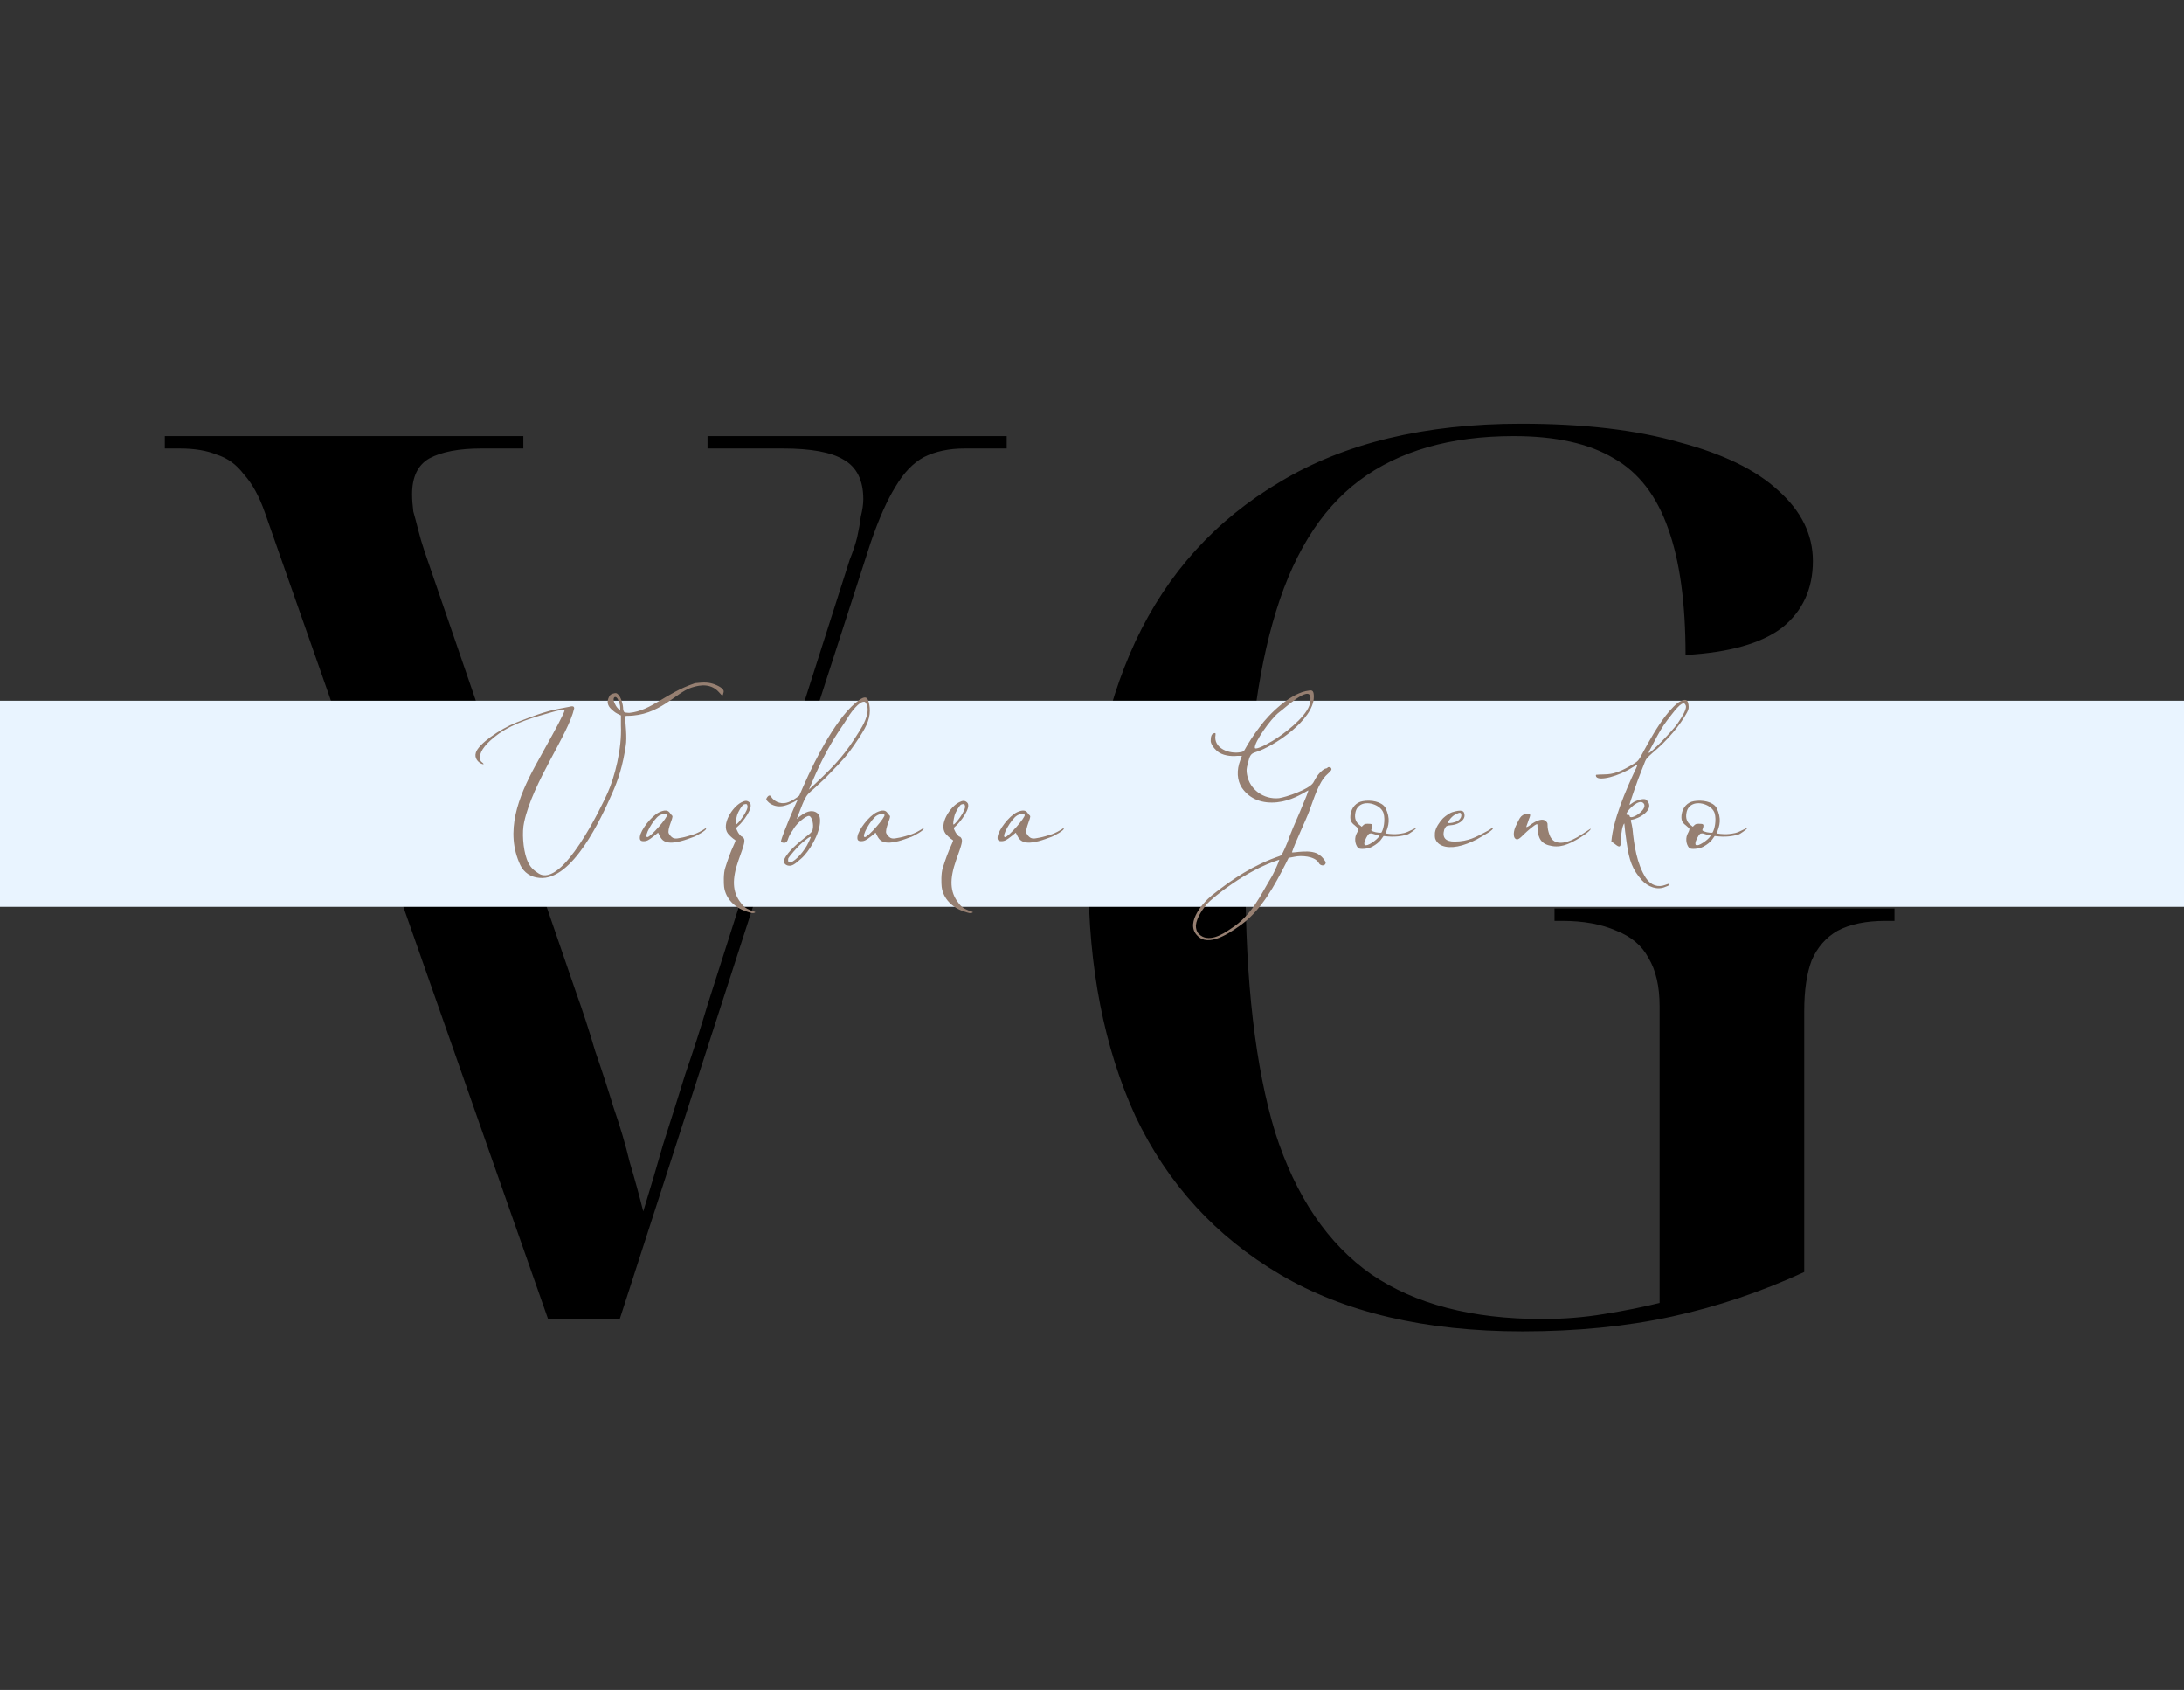 <svg width="53" height="41" viewBox="0 0 53 41" fill="none" xmlns="http://www.w3.org/2000/svg">
<rect x="0" y="0" width="53" height="41" fill="#333333" stroke="none"/>
<path d="M6.43 12.44C6.29 12.04 6.12 11.73 5.92 11.51C5.74 11.27 5.52 11.11 5.26 11.03C5.02 10.93 4.72 10.88 4.36 10.88H4V10.58H12.7V10.88H11.68C11.14 10.88 10.72 10.96 10.42 11.12C10.14 11.28 10 11.57 10 11.99C10 12.11 10.01 12.25 10.03 12.41C10.07 12.55 10.11 12.7 10.15 12.86C10.19 13.02 10.24 13.19 10.3 13.37L13.96 24.02C14.14 24.52 14.3 25.01 14.44 25.49C14.6 25.95 14.75 26.41 14.89 26.87C15.05 27.33 15.18 27.77 15.28 28.19C15.4 28.59 15.51 28.99 15.61 29.39C15.77 28.87 15.93 28.33 16.09 27.77C16.27 27.21 16.45 26.64 16.63 26.06C16.83 25.48 17.01 24.92 17.17 24.38L20.62 13.58C20.7 13.38 20.76 13.2 20.8 13.04C20.84 12.86 20.87 12.69 20.89 12.53C20.93 12.37 20.95 12.23 20.95 12.11C20.95 11.65 20.79 11.33 20.47 11.15C20.17 10.97 19.68 10.88 19 10.88H17.17V10.58H24.43V10.88H23.41C23.03 10.88 22.7 10.95 22.42 11.09C22.16 11.23 21.93 11.47 21.73 11.81C21.53 12.13 21.33 12.58 21.13 13.16L15.04 32H13.3L6.43 12.44ZM36.944 32.3C34.584 32.3 32.624 31.84 31.064 30.92C29.504 30 28.334 28.72 27.554 27.08C26.794 25.42 26.414 23.48 26.414 21.26C26.414 19.1 26.794 17.2 27.554 15.56C28.334 13.9 29.504 12.61 31.064 11.69C32.624 10.75 34.574 10.28 36.914 10.28C38.434 10.28 39.714 10.43 40.754 10.73C41.814 11.01 42.614 11.4 43.154 11.9C43.714 12.4 43.994 12.97 43.994 13.61C43.994 14.29 43.744 14.83 43.244 15.23C42.744 15.61 41.964 15.83 40.904 15.89C40.904 14.63 40.764 13.61 40.484 12.83C40.204 12.03 39.764 11.46 39.164 11.12C38.564 10.76 37.754 10.58 36.734 10.58C35.194 10.58 33.944 10.94 32.984 11.66C32.024 12.38 31.324 13.53 30.884 15.11C30.444 16.67 30.224 18.72 30.224 21.26C30.224 23.82 30.464 25.89 30.944 27.47C31.444 29.03 32.224 30.18 33.284 30.92C34.344 31.64 35.724 32 37.424 32C37.944 32 38.444 31.96 38.924 31.88C39.424 31.8 39.874 31.71 40.274 31.61V24.41C40.274 23.93 40.184 23.54 40.004 23.24C39.844 22.94 39.584 22.72 39.224 22.58C38.864 22.42 38.424 22.34 37.904 22.34H37.724V22.04H45.974V22.34H45.764C45.284 22.34 44.894 22.42 44.594 22.58C44.314 22.74 44.104 22.98 43.964 23.3C43.844 23.62 43.784 24.03 43.784 24.53V30.86C42.744 31.34 41.674 31.7 40.574 31.94C39.474 32.18 38.264 32.3 36.944 32.3Z" fill="black"/>
<rect y="17" width="53" height="5" fill="#E9F4FF"/>
<path d="M13.088 21.299C12.881 21.281 12.719 21.173 12.629 20.993C12.242 20.174 12.584 19.328 12.989 18.581C13.169 18.248 13.367 17.906 13.547 17.564C13.646 17.375 13.7 17.258 13.7 17.24C13.7 17.213 13.583 17.222 13.43 17.267C12.98 17.393 12.494 17.528 12.107 17.798C11.81 18.014 11.648 18.212 11.648 18.365C11.648 18.437 11.657 18.464 11.693 18.491C11.747 18.527 11.747 18.554 11.702 18.536C11.603 18.5 11.504 18.392 11.549 18.257C11.612 18.05 12.125 17.69 12.53 17.528C12.863 17.402 13.214 17.258 13.565 17.195L13.799 17.15C13.898 17.123 13.934 17.132 13.934 17.186C13.79 17.825 12.926 18.977 12.719 19.949C12.665 20.183 12.692 20.588 12.782 20.84C12.854 21.047 12.962 21.119 13.07 21.191C13.646 21.56 14.6 19.562 14.744 19.238C14.915 18.86 15.095 18.167 15.068 17.6V17.357L14.978 17.312C14.924 17.285 14.861 17.231 14.825 17.195C14.744 17.114 14.726 17.024 14.771 16.925C14.798 16.862 14.816 16.844 14.879 16.826C14.951 16.808 14.96 16.808 15.005 16.853C15.068 16.916 15.122 17.087 15.122 17.195C15.122 17.231 15.14 17.267 15.149 17.276C15.158 17.285 15.212 17.294 15.275 17.294C15.815 17.24 16.139 16.817 16.868 16.574C17.102 16.547 17.21 16.556 17.336 16.601C17.48 16.655 17.579 16.727 17.561 16.79C17.534 16.898 17.543 16.898 17.444 16.79C17.264 16.592 17.021 16.601 16.778 16.682C16.391 16.808 16.004 17.366 15.221 17.366C15.203 17.366 15.203 17.366 15.167 17.375C15.176 17.537 15.221 17.897 15.185 18.095C15.113 18.581 15.005 18.914 14.852 19.256C14.609 19.805 13.898 21.38 13.088 21.299ZM15.05 17.24V17.15C15.05 17.105 15.023 17.033 15.005 16.988C14.951 16.853 14.852 16.907 14.906 17.042C14.924 17.087 14.96 17.15 14.987 17.177L15.05 17.24ZM16.122 20.408C16.069 20.381 16.032 20.327 16.006 20.273L15.97 20.201L15.87 20.282C15.745 20.381 15.7 20.408 15.618 20.408C15.546 20.408 15.52 20.381 15.528 20.3C15.546 20.138 15.807 19.796 15.996 19.706C16.131 19.643 16.212 19.652 16.258 19.724C16.276 19.751 16.302 19.778 16.311 19.787C16.338 19.814 16.294 19.895 16.248 20.039C16.23 20.093 16.221 20.147 16.221 20.183C16.221 20.237 16.294 20.309 16.329 20.327C16.401 20.363 16.491 20.327 16.564 20.318C16.617 20.309 16.77 20.264 16.852 20.237C17.058 20.156 17.122 20.084 17.131 20.093C17.175 20.138 16.869 20.291 16.843 20.3C16.744 20.336 16.627 20.381 16.518 20.408C16.392 20.435 16.248 20.471 16.122 20.408ZM15.709 20.309C15.79 20.309 16.212 19.823 16.186 19.769C16.168 19.733 16.069 19.742 15.996 19.787C15.852 19.877 15.61 20.309 15.709 20.309ZM18.31 22.145C18.265 22.163 18.238 22.154 18.103 22.109C17.833 22.019 17.608 21.803 17.572 21.515C17.563 21.434 17.554 21.191 17.599 21.056C17.662 20.858 17.716 20.696 17.824 20.462L17.842 20.417C17.851 20.399 17.851 20.39 17.842 20.381C17.77 20.336 17.698 20.264 17.662 20.219C17.5 19.994 17.779 19.571 17.995 19.463C18.085 19.418 18.13 19.418 18.184 19.463C18.319 19.571 18.013 19.958 17.914 20.039C17.86 20.084 17.86 20.093 17.887 20.147C17.914 20.219 17.986 20.3 18.013 20.3C18.022 20.3 18.04 20.318 18.049 20.336C18.085 20.399 18.067 20.471 17.923 20.867C17.761 21.326 17.77 21.641 17.977 21.902C18.04 21.992 18.094 22.037 18.229 22.091C18.337 22.127 18.346 22.127 18.31 22.145ZM17.86 20.003C17.914 19.994 18.166 19.652 18.139 19.553C18.13 19.499 18.112 19.499 18.049 19.517C18.013 19.526 17.914 19.688 17.887 19.778C17.86 19.877 17.842 20.003 17.86 20.003ZM21.062 16.979C21.089 17.033 21.152 17.258 21.062 17.501C20.999 17.699 20.738 18.068 20.612 18.239C20.432 18.473 20.234 18.662 20.027 18.878L19.757 19.13C19.649 19.22 19.604 19.265 19.568 19.319C19.487 19.454 19.478 19.508 19.334 19.868C19.568 19.661 19.694 19.661 19.784 19.697C19.856 19.733 19.901 19.778 19.901 19.913C19.901 20.228 19.631 20.669 19.442 20.831C19.271 20.984 19.217 21.011 19.136 21.002C19.055 20.993 19.001 20.921 19.028 20.858C19.118 20.651 19.379 20.444 19.559 20.3C19.712 20.183 19.721 20.165 19.73 20.066C19.739 19.949 19.694 19.814 19.64 19.796C19.568 19.778 19.334 19.976 19.262 20.102L19.235 20.147C19.181 20.219 19.145 20.291 19.127 20.345C19.1 20.444 19.055 20.453 19.001 20.444C18.956 20.435 18.947 20.426 18.956 20.39C18.992 20.246 19.298 19.508 19.361 19.4C19.253 19.472 19.055 19.562 18.938 19.562C18.821 19.571 18.695 19.517 18.632 19.445C18.587 19.4 18.587 19.391 18.614 19.346C18.659 19.283 18.695 19.283 18.731 19.355C18.758 19.391 18.803 19.427 18.857 19.454C19.01 19.517 19.136 19.49 19.352 19.337L19.397 19.301L19.487 19.094C19.811 18.356 20.333 17.348 20.855 16.979C20.972 16.898 21.035 16.907 21.062 16.979ZM20.873 17.708C21.017 17.483 21.071 17.285 21.053 17.168C21.035 17.069 20.999 17.015 20.963 17.024C20.846 17.024 20.666 17.267 20.612 17.348L20.486 17.546C20.18 17.987 19.955 18.392 19.703 18.986L19.631 19.157L19.775 19.022C20.315 18.518 20.522 18.275 20.846 17.753L20.873 17.708ZM19.622 20.435C19.649 20.372 19.676 20.318 19.676 20.309C19.658 20.273 19.487 20.435 19.469 20.444C19.352 20.543 19.145 20.786 19.127 20.831C19.118 20.903 19.136 20.939 19.19 20.921C19.307 20.885 19.523 20.651 19.622 20.435ZM21.402 20.408C21.348 20.381 21.312 20.327 21.285 20.273L21.249 20.201L21.15 20.282C21.024 20.381 20.979 20.408 20.898 20.408C20.826 20.408 20.799 20.381 20.808 20.3C20.826 20.138 21.087 19.796 21.276 19.706C21.411 19.643 21.492 19.652 21.537 19.724C21.555 19.751 21.582 19.778 21.591 19.787C21.618 19.814 21.573 19.895 21.528 20.039C21.51 20.093 21.501 20.147 21.501 20.183C21.501 20.237 21.573 20.309 21.609 20.327C21.681 20.363 21.771 20.327 21.843 20.318C21.897 20.309 22.05 20.264 22.131 20.237C22.338 20.156 22.401 20.084 22.41 20.093C22.455 20.138 22.149 20.291 22.122 20.3C22.023 20.336 21.906 20.381 21.798 20.408C21.672 20.435 21.528 20.471 21.402 20.408ZM20.988 20.309C21.069 20.309 21.492 19.823 21.465 19.769C21.447 19.733 21.348 19.742 21.276 19.787C21.132 19.877 20.889 20.309 20.988 20.309ZM23.59 22.145C23.545 22.163 23.518 22.154 23.383 22.109C23.113 22.019 22.888 21.803 22.852 21.515C22.843 21.434 22.834 21.191 22.879 21.056C22.942 20.858 22.996 20.696 23.104 20.462L23.122 20.417C23.131 20.399 23.131 20.39 23.122 20.381C23.05 20.336 22.978 20.264 22.942 20.219C22.78 19.994 23.059 19.571 23.275 19.463C23.365 19.418 23.41 19.418 23.464 19.463C23.599 19.571 23.293 19.958 23.194 20.039C23.14 20.084 23.14 20.093 23.167 20.147C23.194 20.219 23.266 20.3 23.293 20.3C23.302 20.3 23.32 20.318 23.329 20.336C23.365 20.399 23.347 20.471 23.203 20.867C23.041 21.326 23.05 21.641 23.257 21.902C23.32 21.992 23.374 22.037 23.509 22.091C23.617 22.127 23.626 22.127 23.59 22.145ZM23.14 20.003C23.194 19.994 23.446 19.652 23.419 19.553C23.41 19.499 23.392 19.499 23.329 19.517C23.293 19.526 23.194 19.688 23.167 19.778C23.14 19.877 23.122 20.003 23.14 20.003ZM24.804 20.408C24.75 20.381 24.714 20.327 24.687 20.273L24.651 20.201L24.552 20.282C24.426 20.381 24.381 20.408 24.3 20.408C24.228 20.408 24.201 20.381 24.21 20.3C24.228 20.138 24.489 19.796 24.678 19.706C24.813 19.643 24.894 19.652 24.939 19.724C24.957 19.751 24.984 19.778 24.993 19.787C25.02 19.814 24.975 19.895 24.93 20.039C24.912 20.093 24.903 20.147 24.903 20.183C24.903 20.237 24.975 20.309 25.011 20.327C25.083 20.363 25.173 20.327 25.245 20.318C25.299 20.309 25.452 20.264 25.533 20.237C25.74 20.156 25.803 20.084 25.812 20.093C25.857 20.138 25.551 20.291 25.524 20.3C25.425 20.336 25.308 20.381 25.2 20.408C25.074 20.435 24.93 20.471 24.804 20.408ZM24.39 20.309C24.471 20.309 24.894 19.823 24.867 19.769C24.849 19.733 24.75 19.742 24.678 19.787C24.534 19.877 24.291 20.309 24.39 20.309ZM29.102 22.739C28.724 22.451 29.156 21.929 29.408 21.722C29.93 21.308 30.425 20.984 31.055 20.768C31.109 20.75 31.136 20.687 31.235 20.453C31.325 20.201 31.433 19.949 31.541 19.706C31.694 19.346 31.757 19.184 31.748 19.175C31.586 19.265 31.334 19.427 30.992 19.463C30.65 19.499 30.335 19.4 30.137 19.112C30.02 18.932 30.002 18.689 30.101 18.437L30.137 18.338H30.029C29.867 18.356 29.66 18.329 29.534 18.221C29.444 18.14 29.372 18.032 29.381 17.96C29.381 17.861 29.408 17.798 29.462 17.789C29.498 17.78 29.498 17.78 29.498 17.825C29.435 18.158 29.84 18.302 30.11 18.248C30.173 18.239 30.191 18.221 30.218 18.167C30.29 18.032 30.425 17.825 30.569 17.636C30.803 17.312 31.334 16.799 31.766 16.754C31.856 16.736 31.883 16.772 31.883 16.907C31.883 17.465 30.911 18.113 30.47 18.248C30.353 18.284 30.326 18.329 30.281 18.527C30.245 18.653 30.245 18.698 30.263 18.797C30.326 19.157 30.668 19.4 31.037 19.364C31.217 19.337 31.748 19.157 31.865 18.995L31.937 18.869C32 18.761 32.126 18.644 32.18 18.644C32.189 18.644 32.207 18.635 32.216 18.626C32.225 18.599 32.297 18.608 32.306 18.644C32.324 18.671 32.297 18.707 32.207 18.788C32 18.968 31.874 19.409 31.775 19.67C31.703 19.868 31.424 20.453 31.352 20.678C31.361 20.705 31.838 20.579 32.027 20.75C32.09 20.786 32.18 20.903 32.171 20.939C32.153 21.02 32.036 21.011 32 20.93C31.901 20.768 31.577 20.75 31.415 20.786L31.271 20.813L31.199 20.957C30.938 21.47 30.623 22.055 30.146 22.415C29.948 22.559 29.399 22.973 29.102 22.739ZM30.452 18.14C30.452 18.194 30.632 18.122 30.875 17.978C31.136 17.825 31.667 17.42 31.775 17.114C31.784 17.078 31.802 16.997 31.802 16.934C31.793 16.592 31.145 17.213 31.046 17.276C30.839 17.429 30.434 18.014 30.452 18.14ZM29.093 22.658C29.318 22.883 29.66 22.676 29.867 22.532C30.389 22.199 30.578 21.731 30.875 21.245C30.929 21.146 31.046 20.885 31.046 20.858C30.236 21.11 29.435 21.776 29.309 21.911C29.21 22.019 29.039 22.253 29.021 22.451C29.021 22.532 29.039 22.604 29.093 22.658ZM32.955 20.57C32.874 20.471 32.865 20.318 32.928 20.21C32.955 20.165 32.964 20.12 32.964 20.111C32.964 20.102 32.919 20.057 32.874 20.021C32.775 19.949 32.757 19.877 32.775 19.751C32.802 19.589 32.91 19.463 33.072 19.436C33.27 19.4 33.531 19.445 33.621 19.598C33.747 19.859 33.702 20.03 33.621 20.219C33.747 20.237 33.864 20.255 34.071 20.21C34.197 20.183 34.359 20.066 34.359 20.102C34.359 20.111 34.197 20.237 34.152 20.246C34.026 20.282 33.855 20.318 33.576 20.282C33.54 20.318 33.513 20.426 33.297 20.543C33.198 20.597 32.991 20.615 32.955 20.57ZM33.522 20.201C33.576 20.12 33.621 19.895 33.576 19.733C33.522 19.544 33.216 19.427 33.036 19.517C32.964 19.553 32.91 19.616 32.892 19.715C32.865 19.85 32.901 19.949 33 20.021L33.045 20.057L33.081 20.021C33.117 19.985 33.144 19.985 33.198 19.985C33.297 19.985 33.315 19.994 33.297 20.075C33.288 20.111 33.27 20.138 33.279 20.147C33.315 20.183 33.45 20.21 33.522 20.201ZM33.153 20.507C33.234 20.507 33.477 20.327 33.477 20.264C33.414 20.264 33.351 20.237 33.288 20.219C33.27 20.219 33.243 20.219 33.225 20.228C33.189 20.246 33.108 20.399 33.108 20.462C33.108 20.498 33.117 20.507 33.153 20.507ZM35.487 20.507C35.181 20.597 34.92 20.552 34.84 20.372C34.812 20.318 34.822 20.255 34.822 20.201C34.84 20.075 34.929 19.949 35.011 19.859C35.011 19.859 35.118 19.751 35.236 19.706C35.469 19.634 35.541 19.661 35.541 19.787C35.541 19.823 35.523 19.868 35.487 19.904C35.425 19.967 35.325 20.012 35.2 20.021C35.109 20.03 35.092 20.039 35.065 20.093L35.047 20.129C34.992 20.327 35.083 20.417 35.298 20.417C35.641 20.417 35.839 20.291 36.001 20.21L36.136 20.138C36.163 20.12 36.217 20.075 36.225 20.084C36.27 20.129 35.974 20.282 35.947 20.3C35.821 20.381 35.641 20.462 35.487 20.507ZM35.127 19.967C35.181 19.976 35.298 19.958 35.38 19.913C35.443 19.868 35.469 19.814 35.461 19.76C35.452 19.706 35.425 19.706 35.334 19.751C35.245 19.787 35.145 19.913 35.127 19.967ZM37.581 20.507C37.347 20.444 37.32 20.246 37.311 20.084C37.311 20.039 37.311 19.994 37.302 19.994C37.248 19.994 37.032 20.192 37.005 20.219C36.87 20.354 36.825 20.39 36.771 20.345C36.717 20.3 36.726 20.156 36.789 20.03C36.879 19.841 36.897 19.814 36.951 19.778C37.014 19.733 37.122 19.724 37.131 19.76C37.14 19.805 37.113 19.832 37.077 19.949C37.059 20.003 37.032 20.066 37.041 20.066C37.05 20.066 37.077 20.057 37.113 20.03C37.302 19.886 37.446 19.85 37.518 19.922C37.536 19.94 37.554 19.967 37.554 19.985C37.554 20.111 37.572 20.165 37.599 20.246C37.716 20.588 38.112 20.426 38.382 20.246L38.589 20.111C38.625 20.084 38.607 20.156 38.364 20.309C38.049 20.507 37.833 20.579 37.581 20.507ZM40.417 21.515C40.219 21.605 39.994 21.515 39.85 21.362C39.616 21.101 39.535 20.885 39.472 20.426C39.445 20.255 39.427 20.084 39.418 19.976C39.4 19.994 39.391 20.021 39.382 20.048C39.355 20.111 39.31 20.453 39.337 20.471C39.319 20.498 39.328 20.579 39.229 20.507L39.157 20.453L39.103 20.417C39.148 19.877 39.454 19.175 39.679 18.689C39.715 18.626 39.733 18.563 39.733 18.563C39.724 18.554 39.67 18.581 39.616 18.617C39.283 18.833 38.797 18.959 38.734 18.842C38.725 18.824 38.725 18.806 38.734 18.797C38.743 18.797 38.824 18.788 38.923 18.788C39.148 18.788 39.328 18.725 39.652 18.527C39.751 18.464 39.769 18.446 39.859 18.275C40.03 17.96 40.21 17.636 40.426 17.357C40.543 17.204 40.696 17.051 40.777 17.015C40.903 16.952 40.957 16.97 40.975 17.096C40.984 17.168 40.984 17.204 40.939 17.285C40.786 17.573 40.471 17.96 40.102 18.266C39.994 18.365 39.949 18.401 39.922 18.473L39.823 18.725C39.751 18.896 39.544 19.49 39.544 19.526C39.544 19.535 39.616 19.472 39.67 19.445C39.814 19.382 39.931 19.364 39.967 19.418C40.174 19.643 39.76 19.868 39.598 19.886C39.598 19.886 39.562 19.886 39.58 19.931C39.589 19.958 39.607 20.039 39.616 20.102C39.652 20.498 39.724 20.966 39.94 21.299C40.066 21.488 40.246 21.533 40.408 21.47C40.435 21.461 40.48 21.443 40.489 21.443C40.543 21.452 40.507 21.488 40.417 21.515ZM40.012 18.266C40.039 18.293 40.579 17.744 40.714 17.546C40.858 17.339 40.93 17.186 40.912 17.123C40.876 17.006 40.777 17.06 40.57 17.33C40.399 17.546 40.327 17.654 40.219 17.852L40.066 18.14C40.03 18.203 40.003 18.257 40.012 18.266ZM39.544 19.787C39.544 19.931 40.012 19.634 39.886 19.49C39.787 19.364 39.508 19.634 39.472 19.733C39.463 19.76 39.472 19.769 39.499 19.769C39.526 19.769 39.544 19.778 39.544 19.787ZM40.99 20.57C40.909 20.471 40.9 20.318 40.963 20.21C40.99 20.165 40.999 20.12 40.999 20.111C40.999 20.102 40.954 20.057 40.909 20.021C40.81 19.949 40.792 19.877 40.81 19.751C40.837 19.589 40.945 19.463 41.107 19.436C41.305 19.4 41.566 19.445 41.656 19.598C41.782 19.859 41.737 20.03 41.656 20.219C41.782 20.237 41.899 20.255 42.106 20.21C42.232 20.183 42.394 20.066 42.394 20.102C42.394 20.111 42.232 20.237 42.187 20.246C42.061 20.282 41.89 20.318 41.611 20.282C41.575 20.318 41.548 20.426 41.332 20.543C41.233 20.597 41.026 20.615 40.99 20.57ZM41.557 20.201C41.611 20.12 41.656 19.895 41.611 19.733C41.557 19.544 41.251 19.427 41.071 19.517C40.999 19.553 40.945 19.616 40.927 19.715C40.9 19.85 40.936 19.949 41.035 20.021L41.08 20.057L41.116 20.021C41.152 19.985 41.179 19.985 41.233 19.985C41.332 19.985 41.35 19.994 41.332 20.075C41.323 20.111 41.305 20.138 41.314 20.147C41.35 20.183 41.485 20.21 41.557 20.201ZM41.188 20.507C41.269 20.507 41.512 20.327 41.512 20.264C41.449 20.264 41.386 20.237 41.323 20.219C41.305 20.219 41.278 20.219 41.26 20.228C41.224 20.246 41.143 20.399 41.143 20.462C41.143 20.498 41.152 20.507 41.188 20.507Z" fill="#967F71"/>
</svg>
